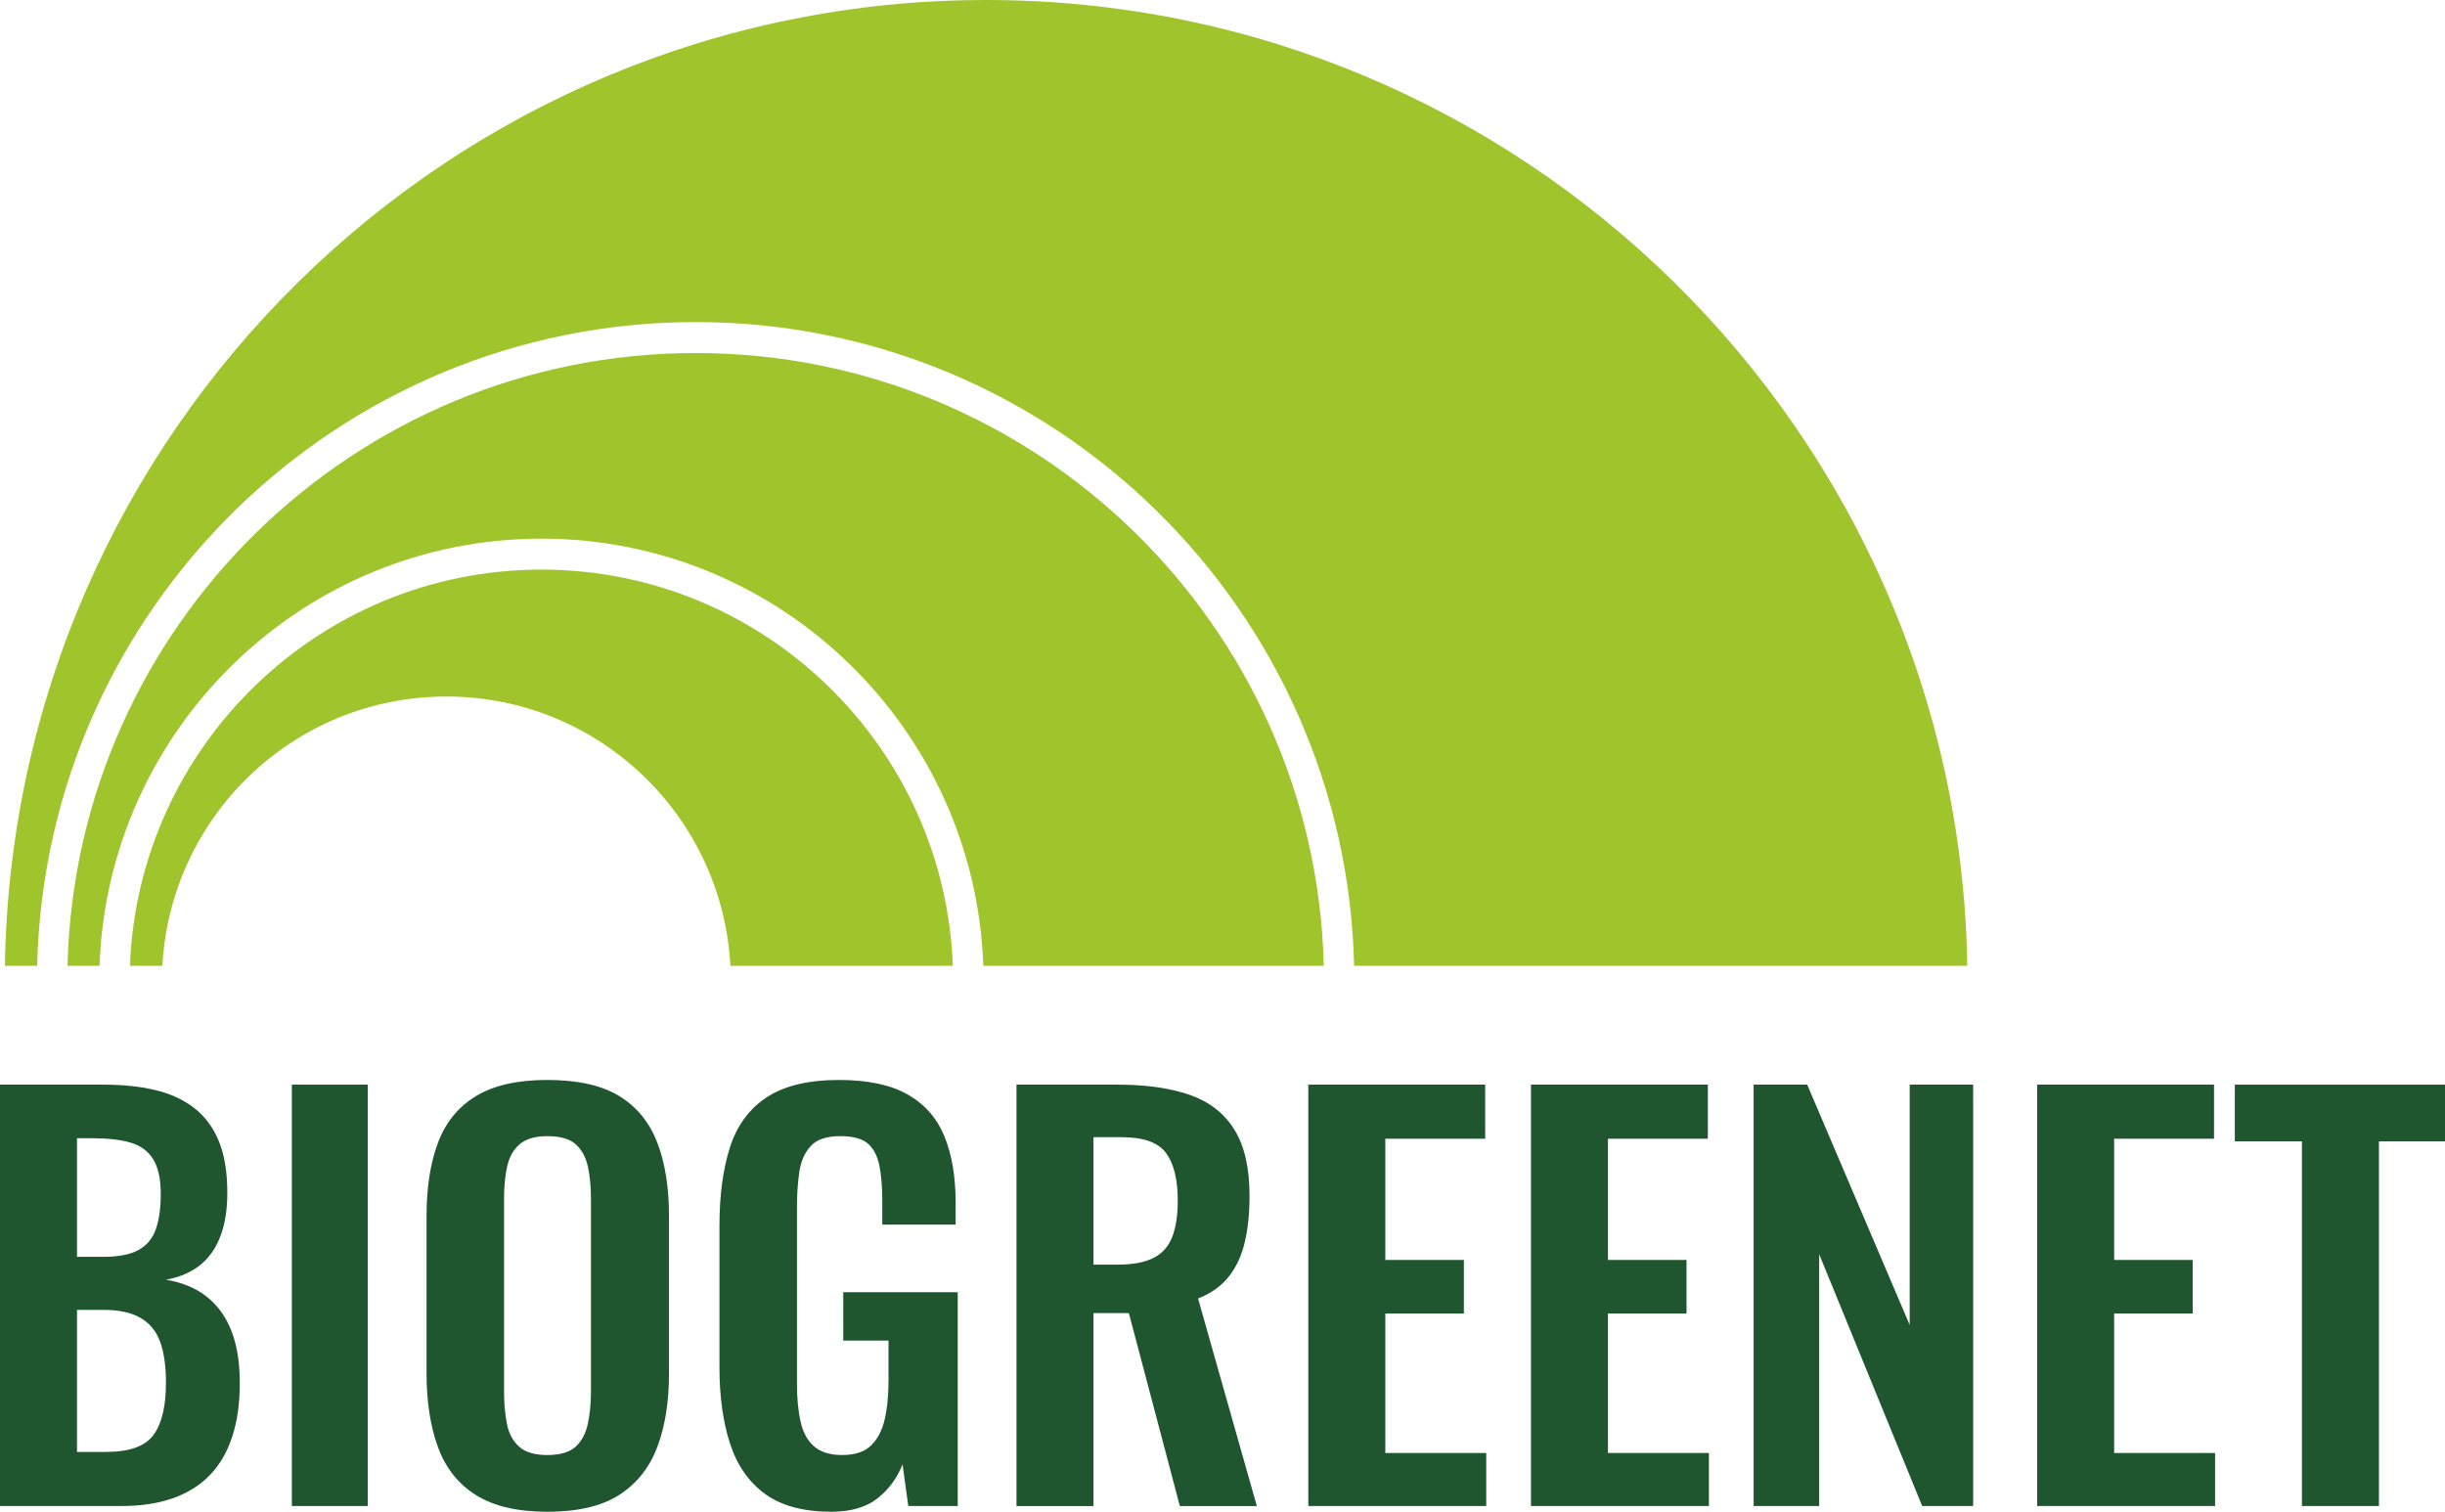 <?xml version="1.0" encoding="UTF-8"?>
<svg xmlns="http://www.w3.org/2000/svg" id="Ebene_2" viewBox="0 0 171.999 106.346">
  <g id="Ebene_1-2">
    <path d="M0,105.943v-29.643h7.282c1.317,0,2.507.122,3.568.365,1.062.244,1.977.653,2.745,1.227s1.359,1.349,1.774,2.323c.415.977.622,2.209.622,3.696,0,1.196-.164,2.221-.494,3.074-.329.855-.811,1.531-1.445,2.031-.635.5-1.427.836-2.379,1.007,1.171.195,2.142.604,2.91,1.226.768.622,1.341,1.434,1.72,2.434.378,1.001.567,2.208.567,3.623s-.178,2.666-.531,3.751c-.353,1.086-.878,1.989-1.573,2.708-.695.72-1.562,1.263-2.599,1.629s-2.25.549-3.642.549H0ZM5.416,88.414h1.83c1.073,0,1.903-.158,2.488-.476.586-.317.994-.806,1.227-1.464.231-.659.348-1.488.348-2.489,0-1.049-.178-1.859-.531-2.434-.353-.572-.885-.963-1.592-1.171-.708-.207-1.61-.31-2.708-.31h-1.062v8.344ZM5.416,102.138h2.05c1.634,0,2.744-.397,3.33-1.19.585-.793.878-2.019.878-3.678,0-1.195-.141-2.165-.421-2.91-.28-.743-.744-1.299-1.391-1.665-.646-.365-1.507-.549-2.58-.549h-1.866v9.991Z" fill="#20562f"></path>
    <path d="M20.53,105.943v-29.643h5.343v29.643h-5.343Z" fill="#20562f"></path>
    <path d="M38.498,106.346c-2.099,0-3.769-.391-5.014-1.171s-2.135-1.903-2.671-3.367c-.537-1.464-.806-3.195-.806-5.196v-11.089c0-2,.269-3.714.806-5.142.536-1.427,1.427-2.519,2.671-3.275,1.244-.756,2.915-1.135,5.014-1.135,2.147,0,3.837.379,5.069,1.135,1.231.757,2.122,1.849,2.671,3.275.549,1.428.823,3.142.823,5.142v11.125c0,1.977-.274,3.691-.823,5.143s-1.44,2.574-2.671,3.366c-1.232.793-2.923,1.19-5.069,1.19ZM38.498,102.357c.902,0,1.567-.195,1.995-.586.426-.39.713-.927.859-1.61.146-.683.22-1.427.22-2.232v-13.65c0-.829-.073-1.573-.22-2.232-.146-.658-.434-1.177-.859-1.555-.428-.379-1.093-.567-1.995-.567-.854,0-1.5.189-1.94.567-.44.378-.731.896-.878,1.555-.146.659-.22,1.403-.22,2.232v13.65c0,.806.066,1.55.201,2.232.134.684.421,1.221.86,1.61.439.391,1.098.586,1.976.586Z" fill="#20562f"></path>
    <path d="M58.48,106.346c-1.952,0-3.501-.414-4.647-1.244-1.147-.829-1.971-2.007-2.471-3.531s-.75-3.324-.75-5.398v-9.954c0-2.122.244-3.952.732-5.489.487-1.537,1.348-2.714,2.58-3.531,1.231-.817,2.933-1.227,5.104-1.227,2.025,0,3.636.343,4.831,1.025s2.055,1.665,2.58,2.945c.524,1.281.787,2.837.787,4.666v1.537h-5.16v-1.684c0-.951-.067-1.769-.201-2.451-.135-.683-.403-1.202-.806-1.556s-1.056-.53-1.958-.53c-.951,0-1.641.231-2.067.695s-.695,1.073-.805,1.829c-.11.757-.165,1.587-.165,2.489v12.406c0,1.024.085,1.915.256,2.671.171.757.488,1.336.952,1.738.463.402,1.121.605,1.976.605.879,0,1.549-.22,2.013-.659s.787-1.049.97-1.83c.184-.78.274-1.707.274-2.781v-2.781h-3.184v-3.403h8.052v15.041h-3.478l-.402-2.928c-.391.977-.982,1.775-1.774,2.397-.793.622-1.873.933-3.239.933Z" fill="#20562f"></path>
    <path d="M71.508,105.943v-29.643h7.1c2,0,3.689.237,5.068.713,1.378.477,2.428,1.287,3.147,2.434.72,1.147,1.079,2.709,1.079,4.685,0,1.196-.109,2.269-.329,3.221s-.592,1.763-1.116,2.434-1.25,1.19-2.177,1.556l4.135,14.602h-5.416l-3.587-13.577h-2.488v13.577h-5.416ZM76.924,88.963h1.684c1.049,0,1.885-.152,2.507-.458.622-.305,1.067-.792,1.336-1.464.268-.67.402-1.53.402-2.58,0-1.487-.274-2.603-.823-3.348s-1.592-1.116-3.129-1.116h-1.977v8.966Z" fill="#20562f"></path>
    <path d="M92.037,105.943v-29.643h12.442v3.806h-7.026v8.527h5.526v3.769h-5.526v9.809h7.1v3.732h-12.516Z" fill="#20562f"></path>
    <path d="M107.7,105.943v-29.643h12.442v3.806h-7.026v8.527h5.526v3.769h-5.526v9.809h7.1v3.732h-12.516Z" fill="#20562f"></path>
    <path d="M123.363,105.943v-29.643h3.769l7.209,16.907v-16.907h4.465v29.643h-3.586l-7.246-17.713v17.713h-4.611Z" fill="#20562f"></path>
    <path d="M143.309,105.943v-29.643h12.442v3.806h-7.026v8.527h5.526v3.769h-5.526v9.809h7.1v3.732h-12.516Z" fill="#20562f"></path>
    <path d="M161.935,105.943v-25.654h-4.721v-3.988h14.785v3.988h-4.647v25.654h-5.417Z" fill="#20562f"></path>
    <path d="M48.937,22.656c-25.206,0-45.736,20.222-46.323,45.288H.345C.928,30.378,31.667,0,69.369,0c37.702,0,68.441,30.378,69.023,67.944h-43.133c-.586-25.066-21.116-45.288-46.323-45.288Z" fill="#a0c42b"></path>
    <path d="M48.937,24.834c24.009,0,43.607,19.241,44.188,43.11h-23.951c-.58-16.665-14.282-30.052-31.086-30.052-16.804,0-30.506,13.388-31.086,30.052h-2.252c.581-23.869,20.179-43.11,44.188-43.11Z" fill="#a0c42b"></path>
    <path d="M38.087,40.069c15.607,0,28.368,12.406,28.944,27.875h-15.648c-.569-10.555-9.283-18.946-19.98-18.946-10.697,0-19.411,8.391-19.98,18.946h-2.281c.576-15.469,13.338-27.875,28.944-27.875Z" fill="#a0c42b"></path>
  </g>
</svg>
